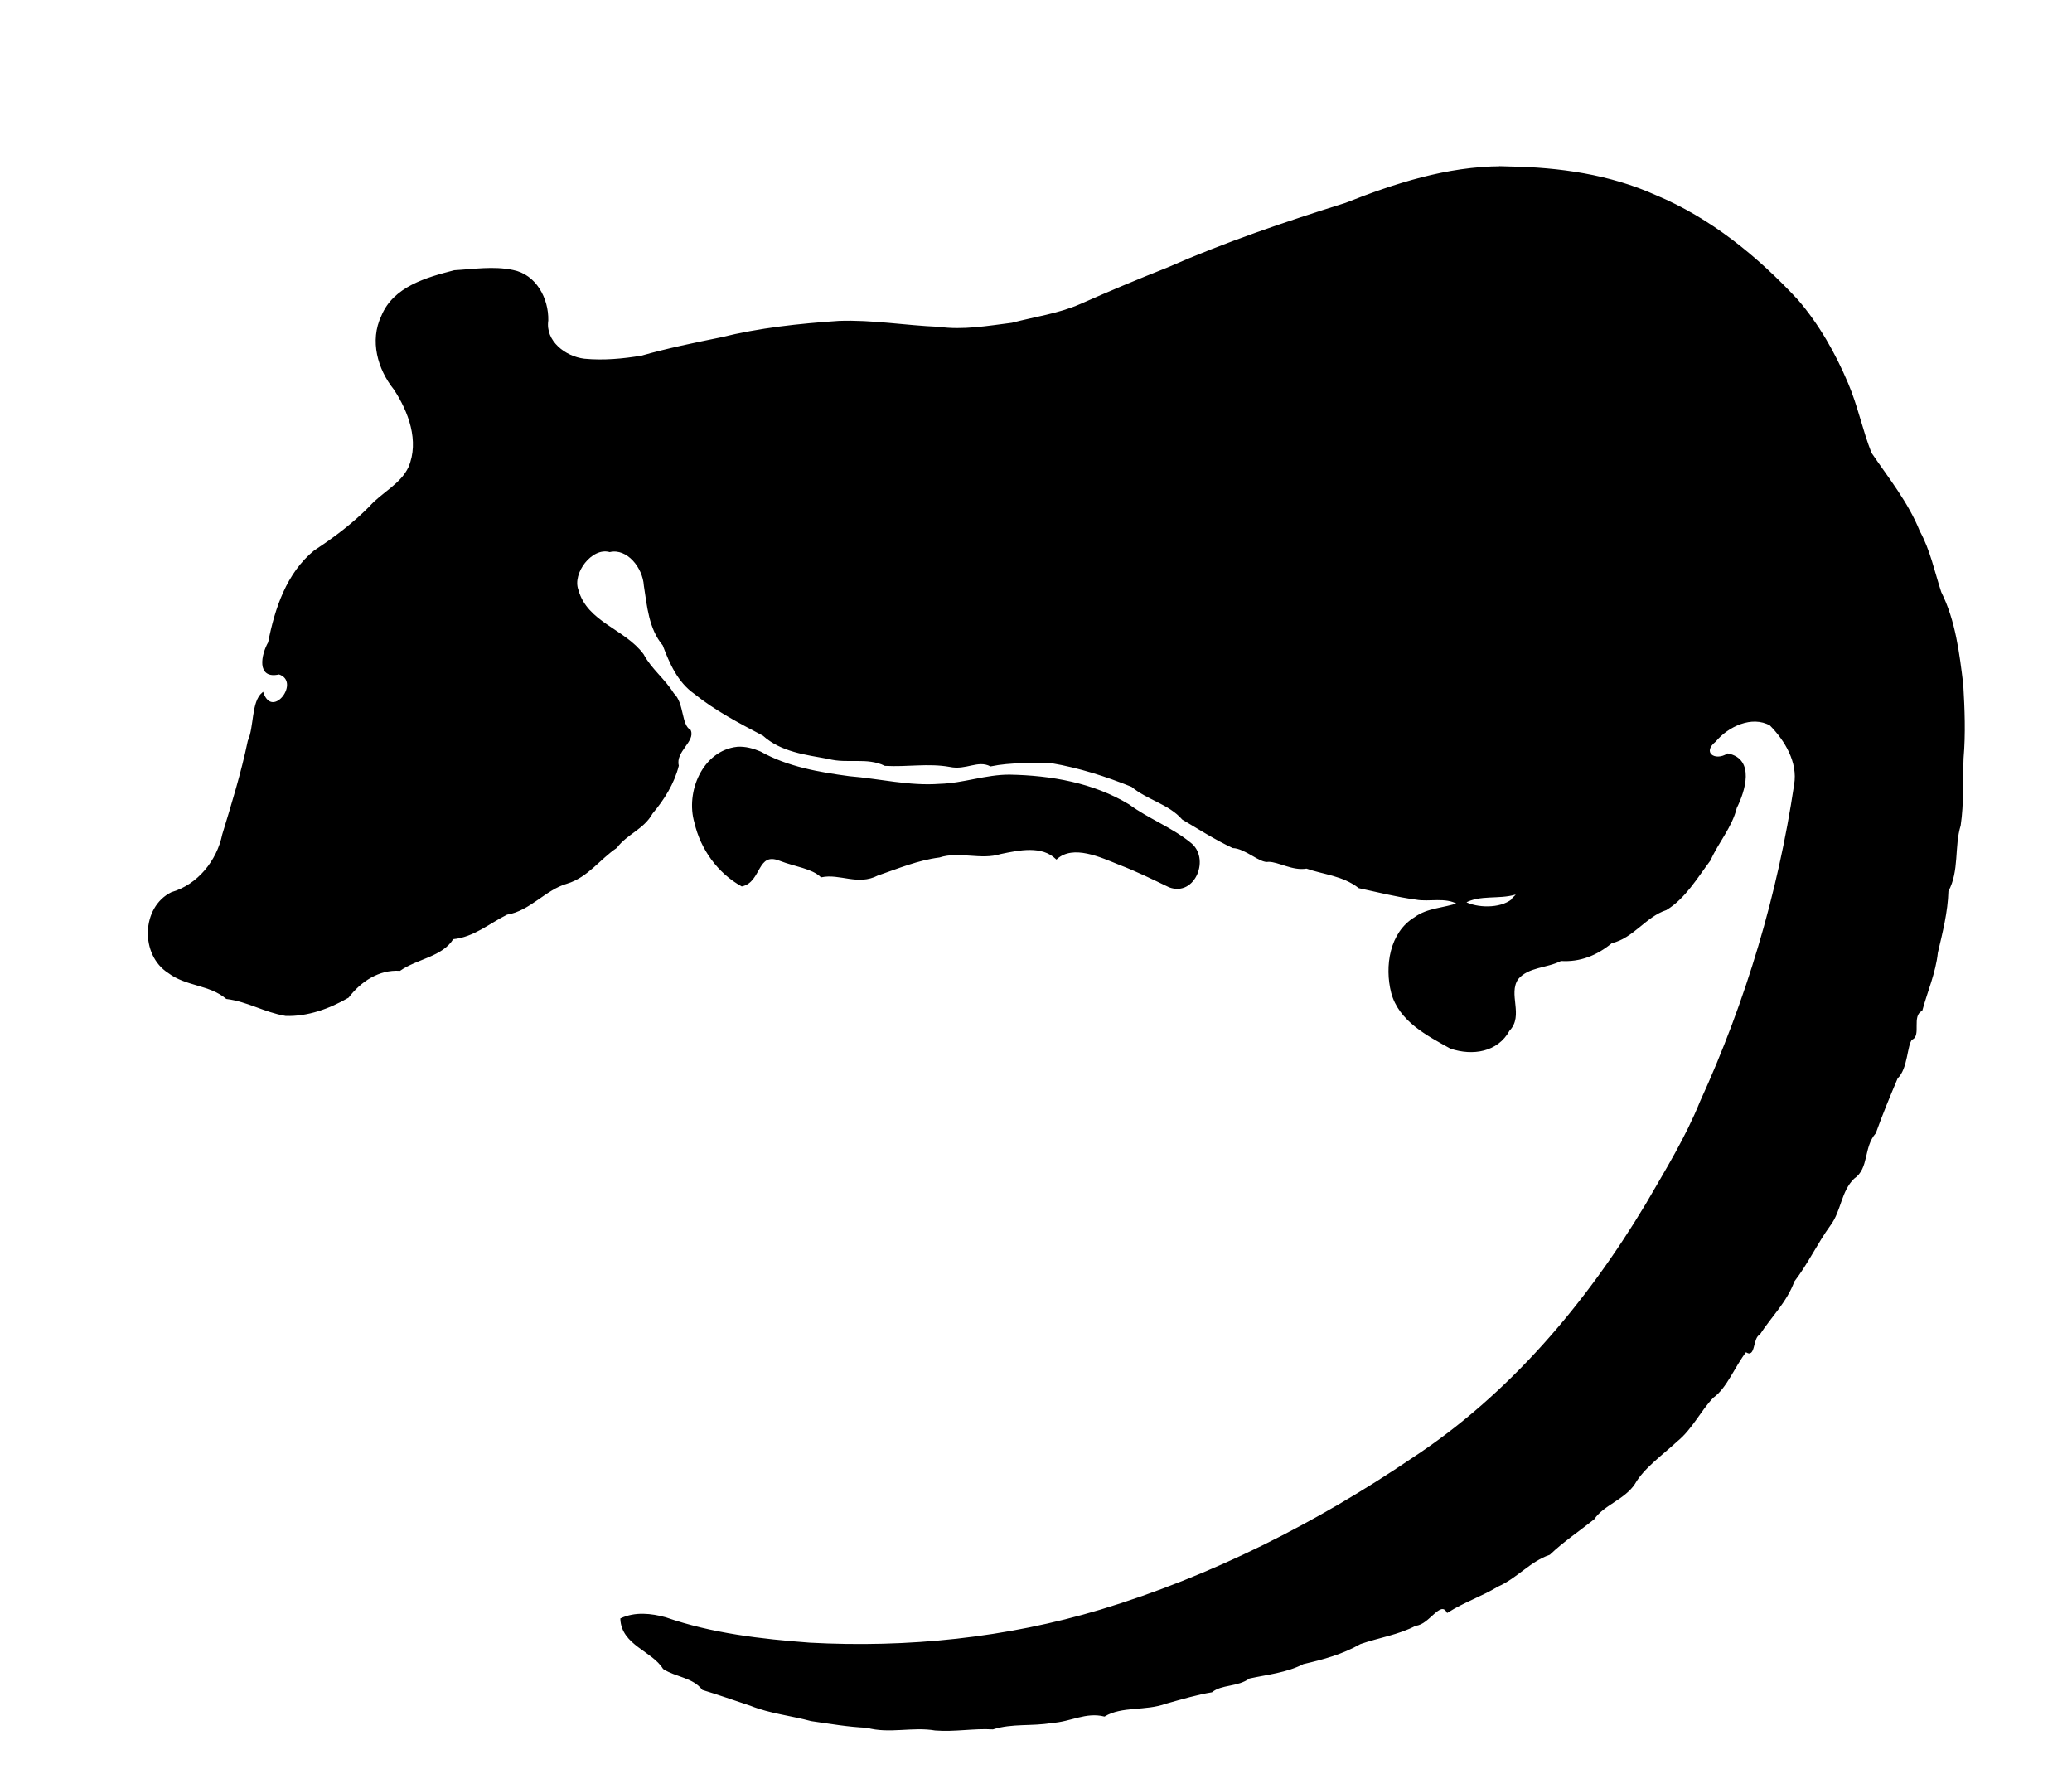 <?xml version="1.0" encoding="UTF-8" standalone="no"?>
<svg height="258.525" viewBox="0 0 1342 1149" width="301.95" xmlns="http://www.w3.org/2000/svg">
<path d="m972.281,108.156c-34.947.16-68.662,11.004-100.823,23.741-39.049,12.201-77.819,25.392-115.309,41.857-19.032,7.508-37.862,15.417-56.565,23.699-14.102,6.139-29.388,8.168-44.106,12.056-15.828,1.987-31.619,4.835-47.576,2.612-21.557-.859-43.057-4.651-64.628-3.827-25.675,1.735-51.318,4.47-76.347,10.654-17.218,3.511-34.394,7.012-51.294,11.822-12.249,2.066-24.859,3.2-37.247,2.009-12.385-1.498-25.784-11.605-23.772-25.323 .296-14.121-7.771-29.303-22.503-32.149-12.433-2.648-25.363-.533-37.826.178-17.881,4.609-39.226,10.49-46.881,29.364-7.492,15.66-2.388,34.004 8.043,47.004 9.579,14.429 16.756,33.768 9.612,50.743-5.254,11.338-17.549,16.669-25.537,25.793-10.752,10.822-22.877,20.068-35.633,28.351-17.91,14.56-25.468,37.524-29.745,59.388-4.463,7.715-7.703,23.412 6.626,20.075 15.087,4.947-4.12,30.676-10.604,12.603-6.967,5.823-5.015,21.729-9.201,31.092-4.254,20.504-10.441,40.576-16.525,60.533-3.54,17.174-16.077,32.775-33.214,37.747-19.266,9.49-19.907,40.078-2.012,51.451 11.37,8.655 26.688,7.514 37.551,16.747 13.941,1.782 24.251,8.578 38.25,10.979 14.132.509 28.363-4.696 40.437-11.719 7.962-10.419 19.813-18.341 33.495-17.49 11.029-7.721 27.323-9.032 34.319-20.46 13.384-1.246 23.425-10.169 34.968-15.877 14.875-2.426 24.606-15.974 38.908-20.075 13.336-4.03 21.238-15.848 31.943-22.99 7.016-9.237 17.501-12.024 23.139-22.196 7.556-8.956 14.023-19.292 16.928-30.746-2.286-9.299 10.84-15.963 7.754-22.802-6.24-3.38-4.112-17.511-10.926-23.811-5.644-9.19-14.487-15.745-19.555-25.278-11.945-16.212-36.469-20.677-42.252-41.741-4.256-11.072 8.916-28.498 20.738-25.186 11.478-2.631 21.892,10.351 22.604,22.225 2.108,13.329 3.123,27.697 12.162,38.443 4.438,11.775 9.614,23.707 20.28,31.223 13.605,10.945 29.119,19.028 44.49,27.111 11.636,10.524 27.543,12.281 42.197,14.969 12.025,3.248 25.031-1.228 36.597,4.484 13.991.837 28.012-1.839 41.952.673 10.507,2.274 17.961-4.634 26.453-.347 13.082-2.677 26.251-2.059 39.413-2.073 17.892,3.03 35.316,8.614 52.107,15.395 10.072,8.492 24.107,11.137 32.884,21.225 10.675,6.331 21.321,13.115 32.476,18.351 8.322.281 17.852,10.122 23.063,8.91 6.561-.051 15.763,5.998 24.663,4.38 10.737,3.84 23.496,4.519 34.03,12.706 12.174,2.607 24.382,5.716 36.779,7.382 8.653,1.649 19-1.803 27.355,3.093-8.84,3.357-19.76,3.118-27.934,9.208-16.063,9.656-19.245,31.565-14.95,48.374 4.838,18.158 22.86,27.429 38.048,35.847 14.235,4.765 30.185,2.297 37.699-11.418 9.277-9.618-1.22-23.315 5.593-33.376 6.93-8.187 18.94-7.274 28.04-11.985 12.366.803 23.163-3.507 32.847-11.514 13.914-3.199 21.847-16.999 35.336-21.428 12.102-7.348 19.904-20.724 28.344-31.943 5.135-11.604 13.831-21.198 17.006-33.923 5.307-10.627 11.889-31.158-5.399-34.594-8.577,5.455-17.502-1.117-8.142-8.525 8.168-9.827 23.8-17.223 35.774-10.466 9.817,9.978 18.296,24.071 15.863,38.64-10.553,70.915-31.229,140.321-61.043,205.533-9.389,23.269-22.701,44.765-35.233,66.448-38.593,64.263-88.259,123.159-151.351,164.528-62.122,42.08-129.924,76.457-201.863,98.191-60.912,18.332-125.173,24.909-188.604,21.464-31.526-2.355-63.38-6.033-93.376-16.43-9.333-2.601-19.759-3.663-28.792.58 .766,16.611 20.338,20.334 27.563,32.023 8.131,5.287 18.958,5.324 25.369,13.511 9.136,2.761 21.288,6.975 31.095,10.252 12.564,5.045 26.004,6.321 39.197,9.894 11.889,1.675 23.935,3.825 36.009,4.297 14.349,4.019 29.565-.763 44.241,1.758 12.475,1.03 24.888-1.466 37.289-.712 12.566-3.986 25.409-1.887 38.119-4.153 12.337-.729 21.877-7.173 34.148-4.187 11.32-6.804 26.453-3.409 39.802-8.29 9.985-2.813 20.739-5.952 29.675-7.372 6.407-5.207 16.473-3.277 24.287-8.921 11.813-2.59 23.933-3.68 34.957-9.335 13.231-3.052 25.065-6.259 36.93-12.97 12.004-4.172 24.667-5.963 35.899-11.9 8.462-.473 15.861-16.719 20.604-8.442 10.585-6.724 21.647-10.318 32.555-16.85 12.244-5.367 20.724-16.201 33.511-20.589 8.736-8.352 18.948-15.149 28.671-22.918 6.204-9.217 19.738-12.806 26.301-22.771 5.882-10.283 17.532-18.501 27.451-27.631 9.69-7.882 14.944-19.446 23.327-28.27 8.904-6.261 13.914-20.251 21.499-29.83 5.851,4.684 3.809-8.749 8.664-11.074 7.476-11.494 17.548-21.089 22.278-34.258 8.882-11.517 14.966-24.743 23.485-36.461 6.886-9.204 6.76-21.943 15.336-30.255 9.713-6.571 5.768-19.998 13.962-29.33 4.212-11.762 9.122-23.658 14.138-35.518 6.67-6.312 5.975-21.236 9.403-25.201 6.058-2.079-.664-15.07 6.556-18.636 3.375-12.488 8.682-24.405 10.035-37.373 3.078-13.111 6.462-26.296 6.838-39.83 7.16-13.145 3.709-28.688 7.948-42.583 2.161-14.44 1.296-28.951 1.862-43.434 1.356-15.843.738-31.77-.187-47.63-2.5-20.377-4.939-41.173-14.244-59.817-4.356-13.264-7.096-27.092-13.902-39.456-7.454-18.585-20.1-34.193-31.24-50.575-5.778-14.567-8.886-30.444-15.167-45.133-8.179-19.363-18.745-38.044-32.501-53.996-26.025-27.983-56.295-52.779-91.842-67.586-29.672-13.351-62.3-17.929-94.594-18.48l-2.666-.085-2.665-.072zm-494.719,375.906c-22.155,2.455-33.114,28.894-27.306,48.568 3.883,16.983 14.933,32.395 30.246,40.861 12.437-2.665 9.257-22.773 24.739-16.514 9.906,3.83 20.803,4.942 26.683,10.616 12.185-2.551 23.664,5.54 36.407-1.105 13.16-4.501 26.071-9.95 40.012-11.707 13.038-4.228 26.884,1.825 39.714-2.255 12.107-2.517 26.808-5.617 36.18,3.413 10.868-9.783 28.927-1.184 41.049,3.692 10.993,4.166 21.753,9.511 32.118,14.479 16.416,6.194 26.094-18.72 13.195-28.262-12.103-9.775-27.035-15.303-39.605-24.559-23.085-13.956-50.419-18.683-77.032-19.176-15.391-.081-29.953,5.562-45.317,5.962-19.622,1.491-39.031-3.358-58.528-4.947-19.843-2.659-40.047-6.129-57.712-16.031-4.674-1.977-9.724-3.367-14.843-3.035zm501.938,98.594c-8.103,6.482-23.24,5.676-30.811,1.631 9.791-5.45 21.942-2.308 32.602-5.431 3.344-.341-2.344,3.003-1.791,3.8z" stroke="#000"/>
</svg>
